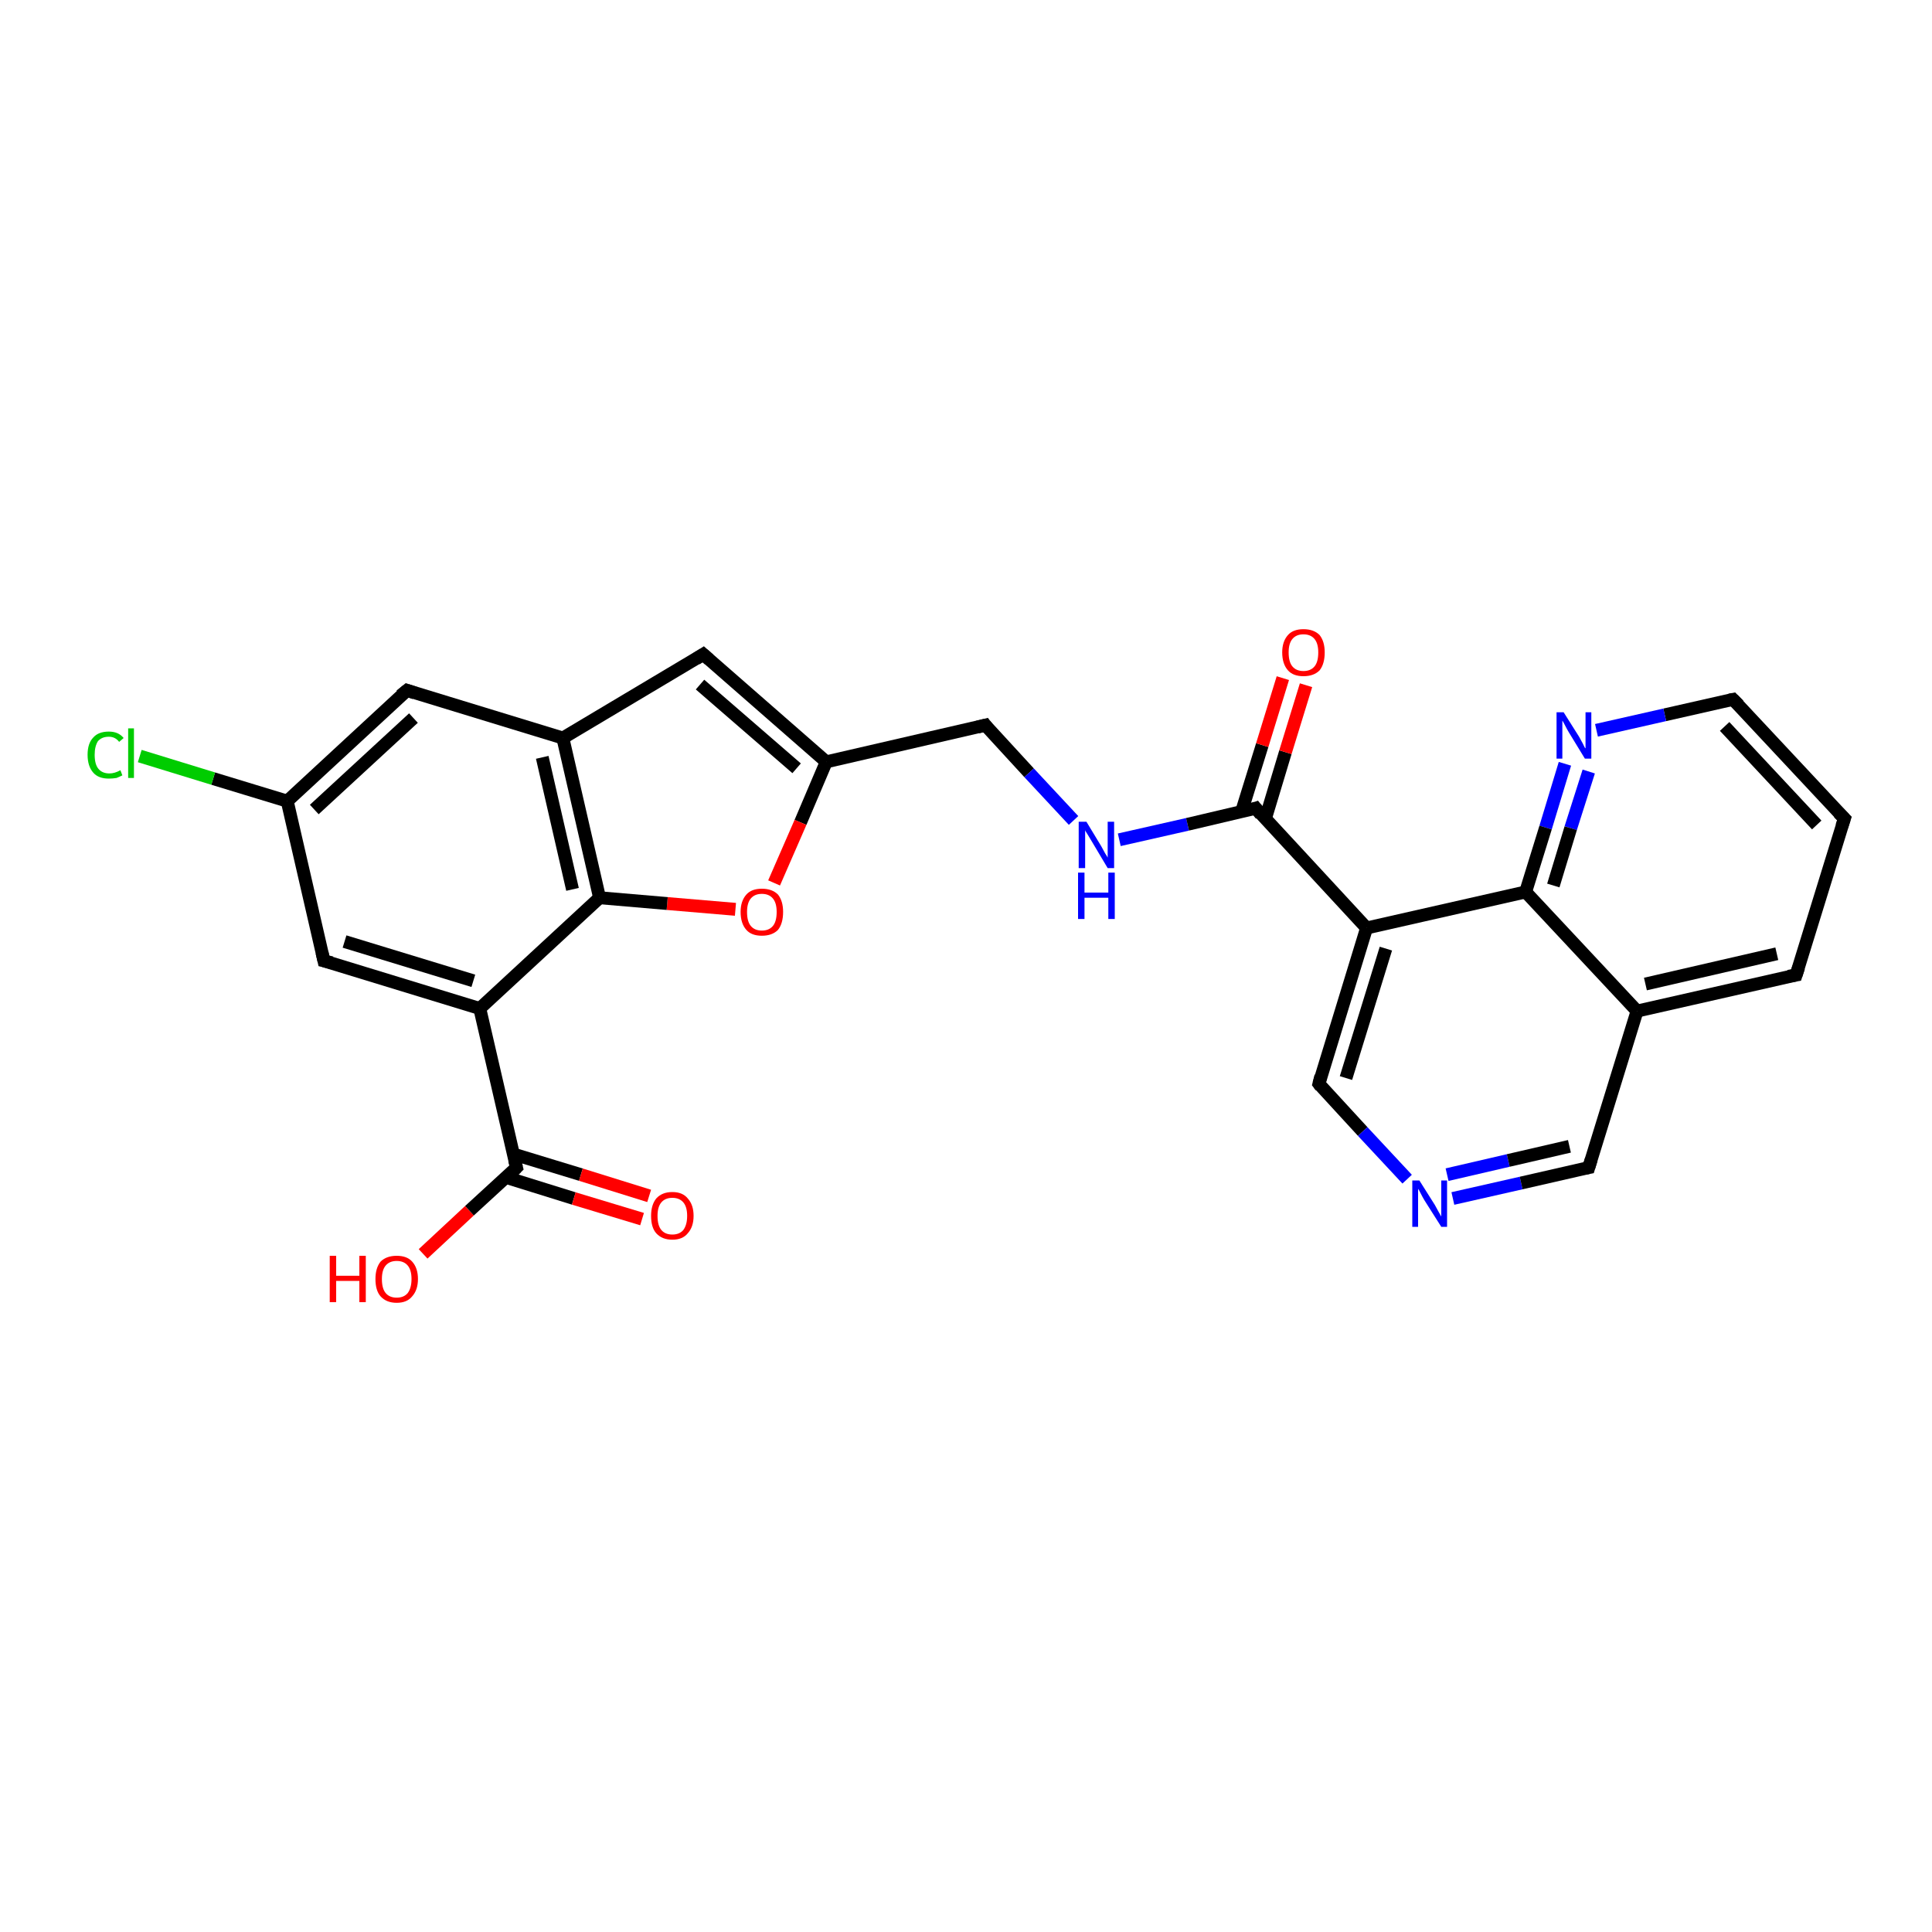 <?xml version='1.0' encoding='iso-8859-1'?>
<svg version='1.1' baseProfile='full'
              xmlns='http://www.w3.org/2000/svg'
                      xmlns:rdkit='http://www.rdkit.org/xml'
                      xmlns:xlink='http://www.w3.org/1999/xlink'
                  xml:space='preserve'
width='300px' height='300px' viewBox='0 0 300 300'>
<!-- END OF HEADER -->
<rect style='opacity:1.0;fill:#FFFFFF;stroke:none' width='300.0' height='300.0' x='0.0' y='0.0'> </rect>
<path class='bond-0 atom-0 atom-1' d='M 65.7,194.7 L 72.9,188.0' style='fill:none;fill-rule:evenodd;stroke:#FF0000;stroke-width:2.0px;stroke-linecap:butt;stroke-linejoin:miter;stroke-opacity:1' />
<path class='bond-0 atom-0 atom-1' d='M 72.9,188.0 L 80.2,181.3' style='fill:none;fill-rule:evenodd;stroke:#000000;stroke-width:2.0px;stroke-linecap:butt;stroke-linejoin:miter;stroke-opacity:1' />
<path class='bond-1 atom-1 atom-2' d='M 78.5,182.8 L 89.1,186.1' style='fill:none;fill-rule:evenodd;stroke:#000000;stroke-width:2.0px;stroke-linecap:butt;stroke-linejoin:miter;stroke-opacity:1' />
<path class='bond-1 atom-1 atom-2' d='M 89.1,186.1 L 99.7,189.3' style='fill:none;fill-rule:evenodd;stroke:#FF0000;stroke-width:2.0px;stroke-linecap:butt;stroke-linejoin:miter;stroke-opacity:1' />
<path class='bond-1 atom-1 atom-2' d='M 79.7,179.2 L 90.2,182.4' style='fill:none;fill-rule:evenodd;stroke:#000000;stroke-width:2.0px;stroke-linecap:butt;stroke-linejoin:miter;stroke-opacity:1' />
<path class='bond-1 atom-1 atom-2' d='M 90.2,182.4 L 100.8,185.7' style='fill:none;fill-rule:evenodd;stroke:#FF0000;stroke-width:2.0px;stroke-linecap:butt;stroke-linejoin:miter;stroke-opacity:1' />
<path class='bond-2 atom-1 atom-3' d='M 80.2,181.3 L 74.5,156.6' style='fill:none;fill-rule:evenodd;stroke:#000000;stroke-width:2.0px;stroke-linecap:butt;stroke-linejoin:miter;stroke-opacity:1' />
<path class='bond-3 atom-3 atom-4' d='M 74.5,156.6 L 50.3,149.2' style='fill:none;fill-rule:evenodd;stroke:#000000;stroke-width:2.0px;stroke-linecap:butt;stroke-linejoin:miter;stroke-opacity:1' />
<path class='bond-3 atom-3 atom-4' d='M 73.5,152.3 L 53.5,146.2' style='fill:none;fill-rule:evenodd;stroke:#000000;stroke-width:2.0px;stroke-linecap:butt;stroke-linejoin:miter;stroke-opacity:1' />
<path class='bond-4 atom-4 atom-5' d='M 50.3,149.2 L 44.6,124.4' style='fill:none;fill-rule:evenodd;stroke:#000000;stroke-width:2.0px;stroke-linecap:butt;stroke-linejoin:miter;stroke-opacity:1' />
<path class='bond-5 atom-5 atom-6' d='M 44.6,124.4 L 33.1,120.9' style='fill:none;fill-rule:evenodd;stroke:#000000;stroke-width:2.0px;stroke-linecap:butt;stroke-linejoin:miter;stroke-opacity:1' />
<path class='bond-5 atom-5 atom-6' d='M 33.1,120.9 L 21.7,117.4' style='fill:none;fill-rule:evenodd;stroke:#00CC00;stroke-width:2.0px;stroke-linecap:butt;stroke-linejoin:miter;stroke-opacity:1' />
<path class='bond-6 atom-5 atom-7' d='M 44.6,124.4 L 63.2,107.2' style='fill:none;fill-rule:evenodd;stroke:#000000;stroke-width:2.0px;stroke-linecap:butt;stroke-linejoin:miter;stroke-opacity:1' />
<path class='bond-6 atom-5 atom-7' d='M 48.8,125.7 L 64.2,111.5' style='fill:none;fill-rule:evenodd;stroke:#000000;stroke-width:2.0px;stroke-linecap:butt;stroke-linejoin:miter;stroke-opacity:1' />
<path class='bond-7 atom-7 atom-8' d='M 63.2,107.2 L 87.4,114.6' style='fill:none;fill-rule:evenodd;stroke:#000000;stroke-width:2.0px;stroke-linecap:butt;stroke-linejoin:miter;stroke-opacity:1' />
<path class='bond-8 atom-8 atom-9' d='M 87.4,114.6 L 109.2,101.6' style='fill:none;fill-rule:evenodd;stroke:#000000;stroke-width:2.0px;stroke-linecap:butt;stroke-linejoin:miter;stroke-opacity:1' />
<path class='bond-9 atom-9 atom-10' d='M 109.2,101.6 L 128.3,118.3' style='fill:none;fill-rule:evenodd;stroke:#000000;stroke-width:2.0px;stroke-linecap:butt;stroke-linejoin:miter;stroke-opacity:1' />
<path class='bond-9 atom-9 atom-10' d='M 108.7,106.3 L 123.7,119.3' style='fill:none;fill-rule:evenodd;stroke:#000000;stroke-width:2.0px;stroke-linecap:butt;stroke-linejoin:miter;stroke-opacity:1' />
<path class='bond-10 atom-10 atom-11' d='M 128.3,118.3 L 153.0,112.6' style='fill:none;fill-rule:evenodd;stroke:#000000;stroke-width:2.0px;stroke-linecap:butt;stroke-linejoin:miter;stroke-opacity:1' />
<path class='bond-11 atom-11 atom-12' d='M 153.0,112.6 L 159.8,120.0' style='fill:none;fill-rule:evenodd;stroke:#000000;stroke-width:2.0px;stroke-linecap:butt;stroke-linejoin:miter;stroke-opacity:1' />
<path class='bond-11 atom-11 atom-12' d='M 159.8,120.0 L 166.7,127.4' style='fill:none;fill-rule:evenodd;stroke:#0000FF;stroke-width:2.0px;stroke-linecap:butt;stroke-linejoin:miter;stroke-opacity:1' />
<path class='bond-12 atom-12 atom-13' d='M 173.8,130.4 L 184.4,128.0' style='fill:none;fill-rule:evenodd;stroke:#0000FF;stroke-width:2.0px;stroke-linecap:butt;stroke-linejoin:miter;stroke-opacity:1' />
<path class='bond-12 atom-12 atom-13' d='M 184.4,128.0 L 195.0,125.5' style='fill:none;fill-rule:evenodd;stroke:#000000;stroke-width:2.0px;stroke-linecap:butt;stroke-linejoin:miter;stroke-opacity:1' />
<path class='bond-13 atom-13 atom-14' d='M 196.5,127.1 L 199.6,116.8' style='fill:none;fill-rule:evenodd;stroke:#000000;stroke-width:2.0px;stroke-linecap:butt;stroke-linejoin:miter;stroke-opacity:1' />
<path class='bond-13 atom-13 atom-14' d='M 199.6,116.8 L 202.8,106.4' style='fill:none;fill-rule:evenodd;stroke:#FF0000;stroke-width:2.0px;stroke-linecap:butt;stroke-linejoin:miter;stroke-opacity:1' />
<path class='bond-13 atom-13 atom-14' d='M 192.8,126.0 L 196.0,115.7' style='fill:none;fill-rule:evenodd;stroke:#000000;stroke-width:2.0px;stroke-linecap:butt;stroke-linejoin:miter;stroke-opacity:1' />
<path class='bond-13 atom-13 atom-14' d='M 196.0,115.7 L 199.2,105.3' style='fill:none;fill-rule:evenodd;stroke:#FF0000;stroke-width:2.0px;stroke-linecap:butt;stroke-linejoin:miter;stroke-opacity:1' />
<path class='bond-14 atom-13 atom-15' d='M 195.0,125.5 L 212.2,144.1' style='fill:none;fill-rule:evenodd;stroke:#000000;stroke-width:2.0px;stroke-linecap:butt;stroke-linejoin:miter;stroke-opacity:1' />
<path class='bond-15 atom-15 atom-16' d='M 212.2,144.1 L 204.8,168.3' style='fill:none;fill-rule:evenodd;stroke:#000000;stroke-width:2.0px;stroke-linecap:butt;stroke-linejoin:miter;stroke-opacity:1' />
<path class='bond-15 atom-15 atom-16' d='M 215.2,147.3 L 209.0,167.4' style='fill:none;fill-rule:evenodd;stroke:#000000;stroke-width:2.0px;stroke-linecap:butt;stroke-linejoin:miter;stroke-opacity:1' />
<path class='bond-16 atom-16 atom-17' d='M 204.8,168.3 L 211.6,175.7' style='fill:none;fill-rule:evenodd;stroke:#000000;stroke-width:2.0px;stroke-linecap:butt;stroke-linejoin:miter;stroke-opacity:1' />
<path class='bond-16 atom-16 atom-17' d='M 211.6,175.7 L 218.5,183.1' style='fill:none;fill-rule:evenodd;stroke:#0000FF;stroke-width:2.0px;stroke-linecap:butt;stroke-linejoin:miter;stroke-opacity:1' />
<path class='bond-17 atom-17 atom-18' d='M 225.6,186.1 L 236.2,183.7' style='fill:none;fill-rule:evenodd;stroke:#0000FF;stroke-width:2.0px;stroke-linecap:butt;stroke-linejoin:miter;stroke-opacity:1' />
<path class='bond-17 atom-17 atom-18' d='M 236.2,183.7 L 246.7,181.3' style='fill:none;fill-rule:evenodd;stroke:#000000;stroke-width:2.0px;stroke-linecap:butt;stroke-linejoin:miter;stroke-opacity:1' />
<path class='bond-17 atom-17 atom-18' d='M 224.7,182.4 L 234.2,180.2' style='fill:none;fill-rule:evenodd;stroke:#0000FF;stroke-width:2.0px;stroke-linecap:butt;stroke-linejoin:miter;stroke-opacity:1' />
<path class='bond-17 atom-17 atom-18' d='M 234.2,180.2 L 243.7,178.0' style='fill:none;fill-rule:evenodd;stroke:#000000;stroke-width:2.0px;stroke-linecap:butt;stroke-linejoin:miter;stroke-opacity:1' />
<path class='bond-18 atom-18 atom-19' d='M 246.7,181.3 L 254.2,157.0' style='fill:none;fill-rule:evenodd;stroke:#000000;stroke-width:2.0px;stroke-linecap:butt;stroke-linejoin:miter;stroke-opacity:1' />
<path class='bond-19 atom-19 atom-20' d='M 254.2,157.0 L 278.9,151.4' style='fill:none;fill-rule:evenodd;stroke:#000000;stroke-width:2.0px;stroke-linecap:butt;stroke-linejoin:miter;stroke-opacity:1' />
<path class='bond-19 atom-19 atom-20' d='M 255.5,152.8 L 275.9,148.1' style='fill:none;fill-rule:evenodd;stroke:#000000;stroke-width:2.0px;stroke-linecap:butt;stroke-linejoin:miter;stroke-opacity:1' />
<path class='bond-20 atom-20 atom-21' d='M 278.9,151.4 L 286.4,127.1' style='fill:none;fill-rule:evenodd;stroke:#000000;stroke-width:2.0px;stroke-linecap:butt;stroke-linejoin:miter;stroke-opacity:1' />
<path class='bond-21 atom-21 atom-22' d='M 286.4,127.1 L 269.1,108.6' style='fill:none;fill-rule:evenodd;stroke:#000000;stroke-width:2.0px;stroke-linecap:butt;stroke-linejoin:miter;stroke-opacity:1' />
<path class='bond-21 atom-21 atom-22' d='M 282.1,128.1 L 267.8,112.8' style='fill:none;fill-rule:evenodd;stroke:#000000;stroke-width:2.0px;stroke-linecap:butt;stroke-linejoin:miter;stroke-opacity:1' />
<path class='bond-22 atom-22 atom-23' d='M 269.1,108.6 L 258.5,111.0' style='fill:none;fill-rule:evenodd;stroke:#000000;stroke-width:2.0px;stroke-linecap:butt;stroke-linejoin:miter;stroke-opacity:1' />
<path class='bond-22 atom-22 atom-23' d='M 258.5,111.0 L 247.9,113.4' style='fill:none;fill-rule:evenodd;stroke:#0000FF;stroke-width:2.0px;stroke-linecap:butt;stroke-linejoin:miter;stroke-opacity:1' />
<path class='bond-23 atom-23 atom-24' d='M 243.0,118.6 L 240.0,128.5' style='fill:none;fill-rule:evenodd;stroke:#0000FF;stroke-width:2.0px;stroke-linecap:butt;stroke-linejoin:miter;stroke-opacity:1' />
<path class='bond-23 atom-23 atom-24' d='M 240.0,128.5 L 236.9,138.5' style='fill:none;fill-rule:evenodd;stroke:#000000;stroke-width:2.0px;stroke-linecap:butt;stroke-linejoin:miter;stroke-opacity:1' />
<path class='bond-23 atom-23 atom-24' d='M 246.7,119.8 L 243.9,128.6' style='fill:none;fill-rule:evenodd;stroke:#0000FF;stroke-width:2.0px;stroke-linecap:butt;stroke-linejoin:miter;stroke-opacity:1' />
<path class='bond-23 atom-23 atom-24' d='M 243.9,128.6 L 241.2,137.5' style='fill:none;fill-rule:evenodd;stroke:#000000;stroke-width:2.0px;stroke-linecap:butt;stroke-linejoin:miter;stroke-opacity:1' />
<path class='bond-24 atom-10 atom-25' d='M 128.3,118.3 L 124.3,127.7' style='fill:none;fill-rule:evenodd;stroke:#000000;stroke-width:2.0px;stroke-linecap:butt;stroke-linejoin:miter;stroke-opacity:1' />
<path class='bond-24 atom-10 atom-25' d='M 124.3,127.7 L 120.2,137.1' style='fill:none;fill-rule:evenodd;stroke:#FF0000;stroke-width:2.0px;stroke-linecap:butt;stroke-linejoin:miter;stroke-opacity:1' />
<path class='bond-25 atom-25 atom-26' d='M 114.2,141.2 L 103.6,140.3' style='fill:none;fill-rule:evenodd;stroke:#FF0000;stroke-width:2.0px;stroke-linecap:butt;stroke-linejoin:miter;stroke-opacity:1' />
<path class='bond-25 atom-25 atom-26' d='M 103.6,140.3 L 93.1,139.4' style='fill:none;fill-rule:evenodd;stroke:#000000;stroke-width:2.0px;stroke-linecap:butt;stroke-linejoin:miter;stroke-opacity:1' />
<path class='bond-26 atom-26 atom-3' d='M 93.1,139.4 L 74.5,156.6' style='fill:none;fill-rule:evenodd;stroke:#000000;stroke-width:2.0px;stroke-linecap:butt;stroke-linejoin:miter;stroke-opacity:1' />
<path class='bond-27 atom-26 atom-8' d='M 93.1,139.4 L 87.4,114.6' style='fill:none;fill-rule:evenodd;stroke:#000000;stroke-width:2.0px;stroke-linecap:butt;stroke-linejoin:miter;stroke-opacity:1' />
<path class='bond-27 atom-26 atom-8' d='M 88.9,138.1 L 84.2,117.6' style='fill:none;fill-rule:evenodd;stroke:#000000;stroke-width:2.0px;stroke-linecap:butt;stroke-linejoin:miter;stroke-opacity:1' />
<path class='bond-28 atom-24 atom-15' d='M 236.9,138.5 L 212.2,144.1' style='fill:none;fill-rule:evenodd;stroke:#000000;stroke-width:2.0px;stroke-linecap:butt;stroke-linejoin:miter;stroke-opacity:1' />
<path class='bond-29 atom-24 atom-19' d='M 236.9,138.5 L 254.2,157.0' style='fill:none;fill-rule:evenodd;stroke:#000000;stroke-width:2.0px;stroke-linecap:butt;stroke-linejoin:miter;stroke-opacity:1' />
<path d='M 79.8,181.7 L 80.2,181.3 L 79.9,180.1' style='fill:none;stroke:#000000;stroke-width:2.0px;stroke-linecap:butt;stroke-linejoin:miter;stroke-opacity:1;' />
<path d='M 51.5,149.5 L 50.3,149.2 L 50.0,147.9' style='fill:none;stroke:#000000;stroke-width:2.0px;stroke-linecap:butt;stroke-linejoin:miter;stroke-opacity:1;' />
<path d='M 62.2,108.0 L 63.2,107.2 L 64.4,107.6' style='fill:none;stroke:#000000;stroke-width:2.0px;stroke-linecap:butt;stroke-linejoin:miter;stroke-opacity:1;' />
<path d='M 108.1,102.3 L 109.2,101.6 L 110.1,102.4' style='fill:none;stroke:#000000;stroke-width:2.0px;stroke-linecap:butt;stroke-linejoin:miter;stroke-opacity:1;' />
<path d='M 151.8,112.9 L 153.0,112.6 L 153.3,113.0' style='fill:none;stroke:#000000;stroke-width:2.0px;stroke-linecap:butt;stroke-linejoin:miter;stroke-opacity:1;' />
<path d='M 194.4,125.7 L 195.0,125.5 L 195.8,126.5' style='fill:none;stroke:#000000;stroke-width:2.0px;stroke-linecap:butt;stroke-linejoin:miter;stroke-opacity:1;' />
<path d='M 205.1,167.1 L 204.8,168.3 L 205.1,168.7' style='fill:none;stroke:#000000;stroke-width:2.0px;stroke-linecap:butt;stroke-linejoin:miter;stroke-opacity:1;' />
<path d='M 246.2,181.4 L 246.7,181.3 L 247.1,180.0' style='fill:none;stroke:#000000;stroke-width:2.0px;stroke-linecap:butt;stroke-linejoin:miter;stroke-opacity:1;' />
<path d='M 277.7,151.6 L 278.9,151.4 L 279.3,150.2' style='fill:none;stroke:#000000;stroke-width:2.0px;stroke-linecap:butt;stroke-linejoin:miter;stroke-opacity:1;' />
<path d='M 286.0,128.3 L 286.4,127.1 L 285.5,126.2' style='fill:none;stroke:#000000;stroke-width:2.0px;stroke-linecap:butt;stroke-linejoin:miter;stroke-opacity:1;' />
<path d='M 270.0,109.5 L 269.1,108.6 L 268.6,108.7' style='fill:none;stroke:#000000;stroke-width:2.0px;stroke-linecap:butt;stroke-linejoin:miter;stroke-opacity:1;' />
<path class='atom-0' d='M 51.2 195.0
L 52.2 195.0
L 52.2 198.1
L 55.8 198.1
L 55.8 195.0
L 56.8 195.0
L 56.8 202.2
L 55.8 202.2
L 55.8 198.9
L 52.2 198.9
L 52.2 202.2
L 51.2 202.2
L 51.2 195.0
' fill='#FF0000'/>
<path class='atom-0' d='M 58.3 198.6
Q 58.3 196.9, 59.1 195.9
Q 60.0 195.0, 61.6 195.0
Q 63.2 195.0, 64.0 195.9
Q 64.9 196.9, 64.9 198.6
Q 64.9 200.3, 64.0 201.3
Q 63.2 202.3, 61.6 202.3
Q 60.0 202.3, 59.1 201.3
Q 58.3 200.4, 58.3 198.6
M 61.6 201.5
Q 62.7 201.5, 63.3 200.8
Q 63.9 200.0, 63.9 198.6
Q 63.9 197.2, 63.3 196.5
Q 62.7 195.8, 61.6 195.8
Q 60.5 195.8, 59.9 196.5
Q 59.3 197.2, 59.3 198.6
Q 59.3 200.1, 59.9 200.8
Q 60.5 201.5, 61.6 201.5
' fill='#FF0000'/>
<path class='atom-2' d='M 101.1 188.8
Q 101.1 187.1, 101.9 186.1
Q 102.8 185.1, 104.4 185.1
Q 106.0 185.1, 106.8 186.1
Q 107.7 187.1, 107.7 188.8
Q 107.7 190.5, 106.8 191.5
Q 106.0 192.5, 104.4 192.5
Q 102.8 192.5, 101.9 191.5
Q 101.1 190.6, 101.1 188.8
M 104.4 191.7
Q 105.5 191.7, 106.1 191.0
Q 106.7 190.2, 106.7 188.8
Q 106.7 187.4, 106.1 186.7
Q 105.5 186.0, 104.4 186.0
Q 103.3 186.0, 102.7 186.7
Q 102.1 187.4, 102.1 188.8
Q 102.1 190.3, 102.7 191.0
Q 103.3 191.7, 104.4 191.7
' fill='#FF0000'/>
<path class='atom-6' d='M 13.6 117.2
Q 13.6 115.4, 14.5 114.5
Q 15.3 113.6, 16.9 113.6
Q 18.4 113.6, 19.2 114.6
L 18.5 115.2
Q 17.9 114.4, 16.9 114.4
Q 15.8 114.4, 15.2 115.1
Q 14.7 115.9, 14.7 117.2
Q 14.7 118.7, 15.3 119.4
Q 15.9 120.1, 17.0 120.1
Q 17.8 120.1, 18.7 119.6
L 19.0 120.4
Q 18.6 120.6, 18.1 120.8
Q 17.5 120.9, 16.9 120.9
Q 15.3 120.9, 14.5 120.0
Q 13.6 119.0, 13.6 117.2
' fill='#00CC00'/>
<path class='atom-6' d='M 19.9 113.1
L 20.8 113.1
L 20.8 120.8
L 19.9 120.8
L 19.9 113.1
' fill='#00CC00'/>
<path class='atom-12' d='M 168.7 127.6
L 171.0 131.4
Q 171.2 131.8, 171.6 132.5
Q 172.0 133.1, 172.0 133.2
L 172.0 127.6
L 173.0 127.6
L 173.0 134.8
L 172.0 134.8
L 169.5 130.6
Q 169.2 130.1, 168.9 129.6
Q 168.5 129.0, 168.5 128.9
L 168.5 134.8
L 167.5 134.8
L 167.5 127.6
L 168.7 127.6
' fill='#0000FF'/>
<path class='atom-12' d='M 167.4 135.5
L 168.4 135.5
L 168.4 138.6
L 172.1 138.6
L 172.1 135.5
L 173.1 135.5
L 173.1 142.7
L 172.1 142.7
L 172.1 139.4
L 168.4 139.4
L 168.4 142.7
L 167.4 142.7
L 167.4 135.5
' fill='#0000FF'/>
<path class='atom-14' d='M 199.1 101.3
Q 199.1 99.6, 200.0 98.6
Q 200.8 97.7, 202.4 97.7
Q 204.0 97.7, 204.9 98.6
Q 205.7 99.6, 205.7 101.3
Q 205.7 103.1, 204.9 104.1
Q 204.0 105.0, 202.4 105.0
Q 200.8 105.0, 200.0 104.1
Q 199.1 103.1, 199.1 101.3
M 202.4 104.2
Q 203.5 104.2, 204.1 103.5
Q 204.7 102.8, 204.7 101.3
Q 204.7 99.9, 204.1 99.2
Q 203.5 98.5, 202.4 98.5
Q 201.3 98.5, 200.7 99.2
Q 200.1 99.9, 200.1 101.3
Q 200.1 102.8, 200.7 103.5
Q 201.3 104.2, 202.4 104.2
' fill='#FF0000'/>
<path class='atom-17' d='M 220.4 183.3
L 222.8 187.1
Q 223.0 187.5, 223.4 188.2
Q 223.8 188.9, 223.8 188.9
L 223.8 183.3
L 224.7 183.3
L 224.7 190.5
L 223.8 190.5
L 221.2 186.4
Q 220.9 185.9, 220.6 185.3
Q 220.3 184.7, 220.2 184.6
L 220.2 190.5
L 219.3 190.5
L 219.3 183.3
L 220.4 183.3
' fill='#0000FF'/>
<path class='atom-23' d='M 242.8 110.6
L 245.2 114.4
Q 245.4 114.8, 245.8 115.5
Q 246.1 116.2, 246.2 116.2
L 246.2 110.6
L 247.1 110.6
L 247.1 117.8
L 246.1 117.8
L 243.6 113.7
Q 243.3 113.2, 243.0 112.6
Q 242.7 112.0, 242.6 111.9
L 242.6 117.8
L 241.7 117.8
L 241.7 110.6
L 242.8 110.6
' fill='#0000FF'/>
<path class='atom-25' d='M 115.0 141.6
Q 115.0 139.9, 115.9 138.9
Q 116.7 138.0, 118.3 138.0
Q 119.9 138.0, 120.8 138.9
Q 121.6 139.9, 121.6 141.6
Q 121.6 143.4, 120.8 144.4
Q 119.9 145.3, 118.3 145.3
Q 116.7 145.3, 115.9 144.4
Q 115.0 143.4, 115.0 141.6
M 118.3 144.5
Q 119.4 144.5, 120.0 143.8
Q 120.6 143.1, 120.6 141.6
Q 120.6 140.2, 120.0 139.5
Q 119.4 138.8, 118.3 138.8
Q 117.2 138.8, 116.6 139.5
Q 116.0 140.2, 116.0 141.6
Q 116.0 143.1, 116.6 143.8
Q 117.2 144.5, 118.3 144.5
' fill='#FF0000'/>
</svg>

